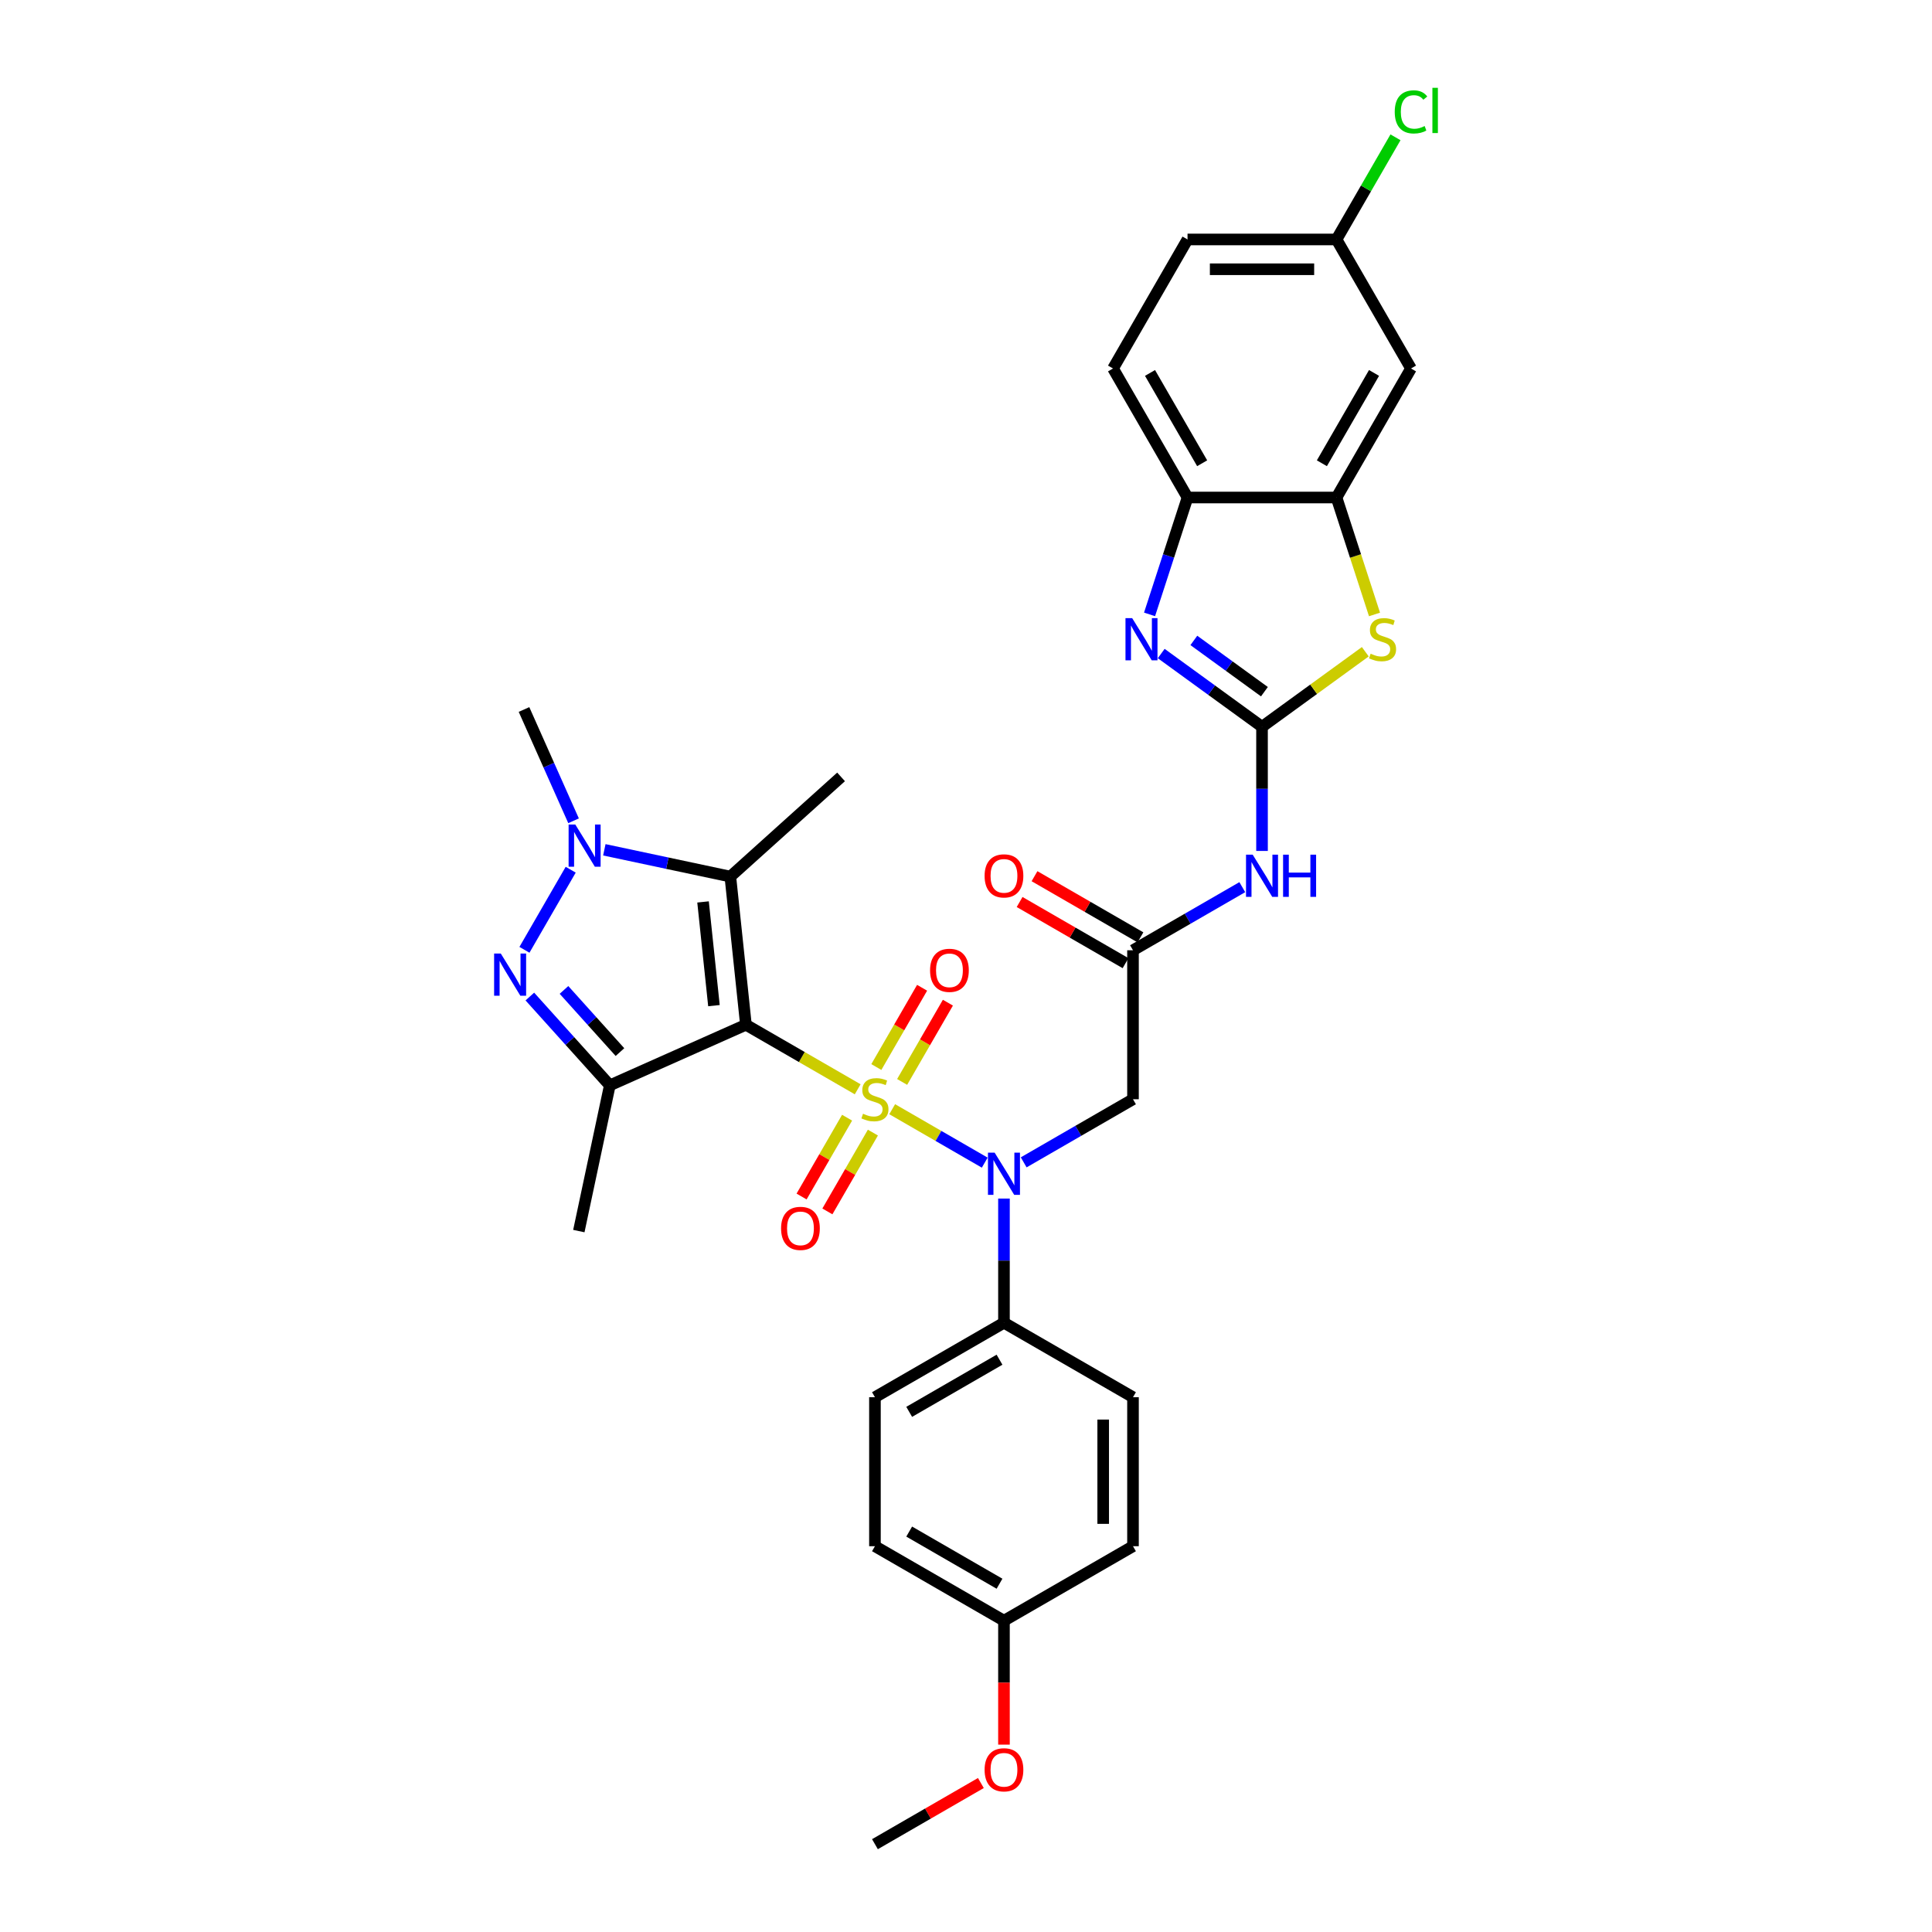 <?xml version='1.0' encoding='iso-8859-1'?>
<svg version='1.1' baseProfile='full'
              xmlns='http://www.w3.org/2000/svg'
                      xmlns:rdkit='http://www.rdkit.org/xml'
                      xmlns:xlink='http://www.w3.org/1999/xlink'
                  xml:space='preserve'
width='1000px' height='1000px' viewBox='0 0 1000 1000'>
<!-- END OF HEADER -->
<rect style='opacity:1.0;fill:#FFFFFF;stroke:none' width='1000' height='1000' x='0' y='0'> </rect>
<path class='bond-0' d='M 443.938,563.813 L 415.011,547.112' style='fill:none;fill-rule:evenodd;stroke:#CCCC00;stroke-width:6px;stroke-linecap:butt;stroke-linejoin:miter;stroke-opacity:1' />
<path class='bond-0' d='M 415.011,547.112 L 386.084,530.411' style='fill:none;fill-rule:evenodd;stroke:#000000;stroke-width:6px;stroke-linecap:butt;stroke-linejoin:miter;stroke-opacity:1' />
<path class='bond-5' d='M 461.798,574.125 L 485.749,587.953' style='fill:none;fill-rule:evenodd;stroke:#CCCC00;stroke-width:6px;stroke-linecap:butt;stroke-linejoin:miter;stroke-opacity:1' />
<path class='bond-5' d='M 485.749,587.953 L 509.7,601.781' style='fill:none;fill-rule:evenodd;stroke:#0000FF;stroke-width:6px;stroke-linecap:butt;stroke-linejoin:miter;stroke-opacity:1' />
<path class='bond-14' d='M 466.946,560.008 L 478.79,539.494' style='fill:none;fill-rule:evenodd;stroke:#CCCC00;stroke-width:6px;stroke-linecap:butt;stroke-linejoin:miter;stroke-opacity:1' />
<path class='bond-14' d='M 478.79,539.494 L 490.633,518.981' style='fill:none;fill-rule:evenodd;stroke:#FF0000;stroke-width:6px;stroke-linecap:butt;stroke-linejoin:miter;stroke-opacity:1' />
<path class='bond-14' d='M 453.589,552.296 L 465.433,531.783' style='fill:none;fill-rule:evenodd;stroke:#CCCC00;stroke-width:6px;stroke-linecap:butt;stroke-linejoin:miter;stroke-opacity:1' />
<path class='bond-14' d='M 465.433,531.783 L 477.276,511.269' style='fill:none;fill-rule:evenodd;stroke:#FF0000;stroke-width:6px;stroke-linecap:butt;stroke-linejoin:miter;stroke-opacity:1' />
<path class='bond-15' d='M 438.452,578.516 L 426.675,598.914' style='fill:none;fill-rule:evenodd;stroke:#CCCC00;stroke-width:6px;stroke-linecap:butt;stroke-linejoin:miter;stroke-opacity:1' />
<path class='bond-15' d='M 426.675,598.914 L 414.897,619.313' style='fill:none;fill-rule:evenodd;stroke:#FF0000;stroke-width:6px;stroke-linecap:butt;stroke-linejoin:miter;stroke-opacity:1' />
<path class='bond-15' d='M 451.808,586.227 L 440.031,606.626' style='fill:none;fill-rule:evenodd;stroke:#CCCC00;stroke-width:6px;stroke-linecap:butt;stroke-linejoin:miter;stroke-opacity:1' />
<path class='bond-15' d='M 440.031,606.626 L 428.254,627.024' style='fill:none;fill-rule:evenodd;stroke:#FF0000;stroke-width:6px;stroke-linecap:butt;stroke-linejoin:miter;stroke-opacity:1' />
<path class='bond-1' d='M 386.084,530.411 L 315.636,561.777' style='fill:none;fill-rule:evenodd;stroke:#000000;stroke-width:6px;stroke-linecap:butt;stroke-linejoin:miter;stroke-opacity:1' />
<path class='bond-2' d='M 386.084,530.411 L 378.023,453.718' style='fill:none;fill-rule:evenodd;stroke:#000000;stroke-width:6px;stroke-linecap:butt;stroke-linejoin:miter;stroke-opacity:1' />
<path class='bond-2' d='M 369.537,520.519 L 363.894,466.834' style='fill:none;fill-rule:evenodd;stroke:#000000;stroke-width:6px;stroke-linecap:butt;stroke-linejoin:miter;stroke-opacity:1' />
<path class='bond-3' d='M 315.636,561.777 L 294.941,538.793' style='fill:none;fill-rule:evenodd;stroke:#000000;stroke-width:6px;stroke-linecap:butt;stroke-linejoin:miter;stroke-opacity:1' />
<path class='bond-3' d='M 294.941,538.793 L 274.246,515.808' style='fill:none;fill-rule:evenodd;stroke:#0000FF;stroke-width:6px;stroke-linecap:butt;stroke-linejoin:miter;stroke-opacity:1' />
<path class='bond-3' d='M 320.889,544.561 L 306.402,528.472' style='fill:none;fill-rule:evenodd;stroke:#000000;stroke-width:6px;stroke-linecap:butt;stroke-linejoin:miter;stroke-opacity:1' />
<path class='bond-3' d='M 306.402,528.472 L 291.916,512.384' style='fill:none;fill-rule:evenodd;stroke:#0000FF;stroke-width:6px;stroke-linecap:butt;stroke-linejoin:miter;stroke-opacity:1' />
<path class='bond-23' d='M 315.636,561.777 L 299.603,637.207' style='fill:none;fill-rule:evenodd;stroke:#000000;stroke-width:6px;stroke-linecap:butt;stroke-linejoin:miter;stroke-opacity:1' />
<path class='bond-6' d='M 378.023,453.718 L 345.413,446.787' style='fill:none;fill-rule:evenodd;stroke:#000000;stroke-width:6px;stroke-linecap:butt;stroke-linejoin:miter;stroke-opacity:1' />
<path class='bond-6' d='M 345.413,446.787 L 312.803,439.855' style='fill:none;fill-rule:evenodd;stroke:#0000FF;stroke-width:6px;stroke-linecap:butt;stroke-linejoin:miter;stroke-opacity:1' />
<path class='bond-24' d='M 378.023,453.718 L 435.331,402.118' style='fill:none;fill-rule:evenodd;stroke:#000000;stroke-width:6px;stroke-linecap:butt;stroke-linejoin:miter;stroke-opacity:1' />
<path class='bond-33' d='M 271.453,491.621 L 295.39,450.162' style='fill:none;fill-rule:evenodd;stroke:#0000FF;stroke-width:6px;stroke-linecap:butt;stroke-linejoin:miter;stroke-opacity:1' />
<path class='bond-4' d='M 653.22,376.18 L 653.22,408.314' style='fill:none;fill-rule:evenodd;stroke:#000000;stroke-width:6px;stroke-linecap:butt;stroke-linejoin:miter;stroke-opacity:1' />
<path class='bond-4' d='M 653.22,408.314 L 653.22,440.448' style='fill:none;fill-rule:evenodd;stroke:#0000FF;stroke-width:6px;stroke-linecap:butt;stroke-linejoin:miter;stroke-opacity:1' />
<path class='bond-7' d='M 653.22,376.18 L 627.131,357.226' style='fill:none;fill-rule:evenodd;stroke:#000000;stroke-width:6px;stroke-linecap:butt;stroke-linejoin:miter;stroke-opacity:1' />
<path class='bond-7' d='M 627.131,357.226 L 601.042,338.271' style='fill:none;fill-rule:evenodd;stroke:#0000FF;stroke-width:6px;stroke-linecap:butt;stroke-linejoin:miter;stroke-opacity:1' />
<path class='bond-7' d='M 654.458,358.017 L 636.196,344.748' style='fill:none;fill-rule:evenodd;stroke:#000000;stroke-width:6px;stroke-linecap:butt;stroke-linejoin:miter;stroke-opacity:1' />
<path class='bond-7' d='M 636.196,344.748 L 617.934,331.48' style='fill:none;fill-rule:evenodd;stroke:#0000FF;stroke-width:6px;stroke-linecap:butt;stroke-linejoin:miter;stroke-opacity:1' />
<path class='bond-8' d='M 653.22,376.18 L 679.948,356.761' style='fill:none;fill-rule:evenodd;stroke:#000000;stroke-width:6px;stroke-linecap:butt;stroke-linejoin:miter;stroke-opacity:1' />
<path class='bond-8' d='M 679.948,356.761 L 706.677,337.341' style='fill:none;fill-rule:evenodd;stroke:#CCCC00;stroke-width:6px;stroke-linecap:butt;stroke-linejoin:miter;stroke-opacity:1' />
<path class='bond-10' d='M 529.862,601.632 L 558.149,585.3' style='fill:none;fill-rule:evenodd;stroke:#0000FF;stroke-width:6px;stroke-linecap:butt;stroke-linejoin:miter;stroke-opacity:1' />
<path class='bond-10' d='M 558.149,585.3 L 586.436,568.969' style='fill:none;fill-rule:evenodd;stroke:#000000;stroke-width:6px;stroke-linecap:butt;stroke-linejoin:miter;stroke-opacity:1' />
<path class='bond-17' d='M 519.652,620.374 L 519.652,652.508' style='fill:none;fill-rule:evenodd;stroke:#0000FF;stroke-width:6px;stroke-linecap:butt;stroke-linejoin:miter;stroke-opacity:1' />
<path class='bond-17' d='M 519.652,652.508 L 519.652,684.642' style='fill:none;fill-rule:evenodd;stroke:#000000;stroke-width:6px;stroke-linecap:butt;stroke-linejoin:miter;stroke-opacity:1' />
<path class='bond-25' d='M 296.873,424.838 L 284.05,396.037' style='fill:none;fill-rule:evenodd;stroke:#0000FF;stroke-width:6px;stroke-linecap:butt;stroke-linejoin:miter;stroke-opacity:1' />
<path class='bond-25' d='M 284.05,396.037 L 271.228,367.237' style='fill:none;fill-rule:evenodd;stroke:#000000;stroke-width:6px;stroke-linecap:butt;stroke-linejoin:miter;stroke-opacity:1' />
<path class='bond-13' d='M 595.006,318.006 L 604.834,287.759' style='fill:none;fill-rule:evenodd;stroke:#0000FF;stroke-width:6px;stroke-linecap:butt;stroke-linejoin:miter;stroke-opacity:1' />
<path class='bond-13' d='M 604.834,287.759 L 614.662,257.512' style='fill:none;fill-rule:evenodd;stroke:#000000;stroke-width:6px;stroke-linecap:butt;stroke-linejoin:miter;stroke-opacity:1' />
<path class='bond-11' d='M 711.443,318.037 L 701.61,287.774' style='fill:none;fill-rule:evenodd;stroke:#CCCC00;stroke-width:6px;stroke-linecap:butt;stroke-linejoin:miter;stroke-opacity:1' />
<path class='bond-11' d='M 701.61,287.774 L 691.777,257.512' style='fill:none;fill-rule:evenodd;stroke:#000000;stroke-width:6px;stroke-linecap:butt;stroke-linejoin:miter;stroke-opacity:1' />
<path class='bond-9' d='M 643.01,459.191 L 614.723,475.522' style='fill:none;fill-rule:evenodd;stroke:#0000FF;stroke-width:6px;stroke-linecap:butt;stroke-linejoin:miter;stroke-opacity:1' />
<path class='bond-9' d='M 614.723,475.522 L 586.436,491.853' style='fill:none;fill-rule:evenodd;stroke:#000000;stroke-width:6px;stroke-linecap:butt;stroke-linejoin:miter;stroke-opacity:1' />
<path class='bond-12' d='M 586.436,568.969 L 586.436,491.853' style='fill:none;fill-rule:evenodd;stroke:#000000;stroke-width:6px;stroke-linecap:butt;stroke-linejoin:miter;stroke-opacity:1' />
<path class='bond-16' d='M 691.777,257.512 L 730.335,190.728' style='fill:none;fill-rule:evenodd;stroke:#000000;stroke-width:6px;stroke-linecap:butt;stroke-linejoin:miter;stroke-opacity:1' />
<path class='bond-16' d='M 684.204,239.783 L 711.195,193.034' style='fill:none;fill-rule:evenodd;stroke:#000000;stroke-width:6px;stroke-linecap:butt;stroke-linejoin:miter;stroke-opacity:1' />
<path class='bond-35' d='M 691.777,257.512 L 614.662,257.512' style='fill:none;fill-rule:evenodd;stroke:#000000;stroke-width:6px;stroke-linecap:butt;stroke-linejoin:miter;stroke-opacity:1' />
<path class='bond-18' d='M 590.292,485.175 L 562.876,469.347' style='fill:none;fill-rule:evenodd;stroke:#000000;stroke-width:6px;stroke-linecap:butt;stroke-linejoin:miter;stroke-opacity:1' />
<path class='bond-18' d='M 562.876,469.347 L 535.461,453.518' style='fill:none;fill-rule:evenodd;stroke:#FF0000;stroke-width:6px;stroke-linecap:butt;stroke-linejoin:miter;stroke-opacity:1' />
<path class='bond-18' d='M 582.58,498.532 L 555.165,482.704' style='fill:none;fill-rule:evenodd;stroke:#000000;stroke-width:6px;stroke-linecap:butt;stroke-linejoin:miter;stroke-opacity:1' />
<path class='bond-18' d='M 555.165,482.704 L 527.749,466.875' style='fill:none;fill-rule:evenodd;stroke:#FF0000;stroke-width:6px;stroke-linecap:butt;stroke-linejoin:miter;stroke-opacity:1' />
<path class='bond-19' d='M 614.662,257.512 L 576.104,190.728' style='fill:none;fill-rule:evenodd;stroke:#000000;stroke-width:6px;stroke-linecap:butt;stroke-linejoin:miter;stroke-opacity:1' />
<path class='bond-19' d='M 622.235,239.783 L 595.245,193.034' style='fill:none;fill-rule:evenodd;stroke:#000000;stroke-width:6px;stroke-linecap:butt;stroke-linejoin:miter;stroke-opacity:1' />
<path class='bond-22' d='M 730.335,190.728 L 691.777,123.944' style='fill:none;fill-rule:evenodd;stroke:#000000;stroke-width:6px;stroke-linecap:butt;stroke-linejoin:miter;stroke-opacity:1' />
<path class='bond-20' d='M 519.652,684.642 L 452.868,723.199' style='fill:none;fill-rule:evenodd;stroke:#000000;stroke-width:6px;stroke-linecap:butt;stroke-linejoin:miter;stroke-opacity:1' />
<path class='bond-20' d='M 517.346,703.782 L 470.597,730.773' style='fill:none;fill-rule:evenodd;stroke:#000000;stroke-width:6px;stroke-linecap:butt;stroke-linejoin:miter;stroke-opacity:1' />
<path class='bond-21' d='M 519.652,684.642 L 586.436,723.199' style='fill:none;fill-rule:evenodd;stroke:#000000;stroke-width:6px;stroke-linecap:butt;stroke-linejoin:miter;stroke-opacity:1' />
<path class='bond-27' d='M 576.104,190.728 L 614.662,123.944' style='fill:none;fill-rule:evenodd;stroke:#000000;stroke-width:6px;stroke-linecap:butt;stroke-linejoin:miter;stroke-opacity:1' />
<path class='bond-29' d='M 452.868,723.199 L 452.868,800.315' style='fill:none;fill-rule:evenodd;stroke:#000000;stroke-width:6px;stroke-linecap:butt;stroke-linejoin:miter;stroke-opacity:1' />
<path class='bond-28' d='M 586.436,723.199 L 586.436,800.315' style='fill:none;fill-rule:evenodd;stroke:#000000;stroke-width:6px;stroke-linecap:butt;stroke-linejoin:miter;stroke-opacity:1' />
<path class='bond-28' d='M 571.013,734.767 L 571.013,788.747' style='fill:none;fill-rule:evenodd;stroke:#000000;stroke-width:6px;stroke-linecap:butt;stroke-linejoin:miter;stroke-opacity:1' />
<path class='bond-30' d='M 691.777,123.944 L 707.04,97.508' style='fill:none;fill-rule:evenodd;stroke:#000000;stroke-width:6px;stroke-linecap:butt;stroke-linejoin:miter;stroke-opacity:1' />
<path class='bond-30' d='M 707.04,97.508 L 722.303,71.072' style='fill:none;fill-rule:evenodd;stroke:#00CC00;stroke-width:6px;stroke-linecap:butt;stroke-linejoin:miter;stroke-opacity:1' />
<path class='bond-36' d='M 691.777,123.944 L 614.662,123.944' style='fill:none;fill-rule:evenodd;stroke:#000000;stroke-width:6px;stroke-linecap:butt;stroke-linejoin:miter;stroke-opacity:1' />
<path class='bond-36' d='M 680.21,139.368 L 626.229,139.368' style='fill:none;fill-rule:evenodd;stroke:#000000;stroke-width:6px;stroke-linecap:butt;stroke-linejoin:miter;stroke-opacity:1' />
<path class='bond-26' d='M 519.652,838.872 L 586.436,800.315' style='fill:none;fill-rule:evenodd;stroke:#000000;stroke-width:6px;stroke-linecap:butt;stroke-linejoin:miter;stroke-opacity:1' />
<path class='bond-31' d='M 519.652,838.872 L 519.652,870.945' style='fill:none;fill-rule:evenodd;stroke:#000000;stroke-width:6px;stroke-linecap:butt;stroke-linejoin:miter;stroke-opacity:1' />
<path class='bond-31' d='M 519.652,870.945 L 519.652,903.017' style='fill:none;fill-rule:evenodd;stroke:#FF0000;stroke-width:6px;stroke-linecap:butt;stroke-linejoin:miter;stroke-opacity:1' />
<path class='bond-34' d='M 519.652,838.872 L 452.868,800.315' style='fill:none;fill-rule:evenodd;stroke:#000000;stroke-width:6px;stroke-linecap:butt;stroke-linejoin:miter;stroke-opacity:1' />
<path class='bond-34' d='M 517.346,819.732 L 470.597,792.742' style='fill:none;fill-rule:evenodd;stroke:#000000;stroke-width:6px;stroke-linecap:butt;stroke-linejoin:miter;stroke-opacity:1' />
<path class='bond-32' d='M 507.699,922.889 L 480.284,938.717' style='fill:none;fill-rule:evenodd;stroke:#FF0000;stroke-width:6px;stroke-linecap:butt;stroke-linejoin:miter;stroke-opacity:1' />
<path class='bond-32' d='M 480.284,938.717 L 452.868,954.545' style='fill:none;fill-rule:evenodd;stroke:#000000;stroke-width:6px;stroke-linecap:butt;stroke-linejoin:miter;stroke-opacity:1' />
<path  class='atom-0' d='M 446.699 576.464
Q 446.946 576.557, 447.964 576.989
Q 448.981 577.421, 450.092 577.698
Q 451.233 577.945, 452.344 577.945
Q 454.41 577.945, 455.613 576.958
Q 456.816 575.94, 456.816 574.182
Q 456.816 572.979, 456.199 572.238
Q 455.613 571.498, 454.688 571.097
Q 453.763 570.696, 452.22 570.233
Q 450.277 569.647, 449.105 569.092
Q 447.964 568.537, 447.131 567.365
Q 446.329 566.193, 446.329 564.218
Q 446.329 561.473, 448.179 559.777
Q 450.061 558.08, 453.763 558.08
Q 456.292 558.08, 459.161 559.283
L 458.451 561.658
Q 455.829 560.579, 453.855 560.579
Q 451.727 560.579, 450.555 561.473
Q 449.382 562.337, 449.413 563.848
Q 449.413 565.02, 449.999 565.73
Q 450.616 566.439, 451.48 566.84
Q 452.375 567.241, 453.855 567.704
Q 455.829 568.321, 457.001 568.938
Q 458.174 569.555, 459.006 570.82
Q 459.87 572.053, 459.87 574.182
Q 459.87 577.205, 457.834 578.84
Q 455.829 580.444, 452.467 580.444
Q 450.524 580.444, 449.043 580.012
Q 447.593 579.611, 445.866 578.901
L 446.699 576.464
' fill='#CCCC00'/>
<path  class='atom-4' d='M 259.208 493.549
L 266.365 505.117
Q 267.074 506.258, 268.215 508.325
Q 269.357 510.391, 269.418 510.515
L 269.418 493.549
L 272.318 493.549
L 272.318 515.388
L 269.326 515.388
L 261.645 502.742
Q 260.751 501.261, 259.794 499.564
Q 258.869 497.868, 258.591 497.343
L 258.591 515.388
L 255.753 515.388
L 255.753 493.549
L 259.208 493.549
' fill='#0000FF'/>
<path  class='atom-6' d='M 514.824 596.607
L 521.981 608.174
Q 522.69 609.316, 523.832 611.382
Q 524.973 613.449, 525.035 613.572
L 525.035 596.607
L 527.934 596.607
L 527.934 618.446
L 524.942 618.446
L 517.261 605.799
Q 516.367 604.318, 515.411 602.622
Q 514.485 600.925, 514.208 600.401
L 514.208 618.446
L 511.37 618.446
L 511.37 596.607
L 514.824 596.607
' fill='#0000FF'/>
<path  class='atom-7' d='M 297.766 426.766
L 304.922 438.333
Q 305.632 439.474, 306.773 441.541
Q 307.914 443.608, 307.976 443.731
L 307.976 426.766
L 310.876 426.766
L 310.876 448.605
L 307.883 448.605
L 300.203 435.958
Q 299.308 434.477, 298.352 432.781
Q 297.427 431.084, 297.149 430.56
L 297.149 448.605
L 294.311 448.605
L 294.311 426.766
L 297.766 426.766
' fill='#0000FF'/>
<path  class='atom-8' d='M 586.005 319.934
L 593.161 331.501
Q 593.87 332.642, 595.012 334.709
Q 596.153 336.776, 596.215 336.899
L 596.215 319.934
L 599.114 319.934
L 599.114 341.773
L 596.122 341.773
L 588.441 329.126
Q 587.547 327.645, 586.591 325.949
Q 585.665 324.252, 585.388 323.728
L 585.388 341.773
L 582.55 341.773
L 582.55 319.934
L 586.005 319.934
' fill='#0000FF'/>
<path  class='atom-9' d='M 709.438 338.349
Q 709.685 338.441, 710.703 338.873
Q 711.721 339.305, 712.831 339.583
Q 713.972 339.829, 715.083 339.829
Q 717.15 339.829, 718.353 338.842
Q 719.556 337.824, 719.556 336.066
Q 719.556 334.863, 718.939 334.123
Q 718.353 333.383, 717.427 332.982
Q 716.502 332.581, 714.959 332.118
Q 713.016 331.532, 711.844 330.977
Q 710.703 330.421, 709.87 329.249
Q 709.068 328.077, 709.068 326.103
Q 709.068 323.358, 710.919 321.661
Q 712.8 319.965, 716.502 319.965
Q 719.031 319.965, 721.9 321.168
L 721.19 323.543
Q 718.568 322.463, 716.594 322.463
Q 714.466 322.463, 713.294 323.358
Q 712.122 324.221, 712.152 325.733
Q 712.152 326.905, 712.739 327.614
Q 713.355 328.324, 714.219 328.725
Q 715.114 329.126, 716.594 329.589
Q 718.568 330.205, 719.741 330.822
Q 720.913 331.439, 721.746 332.704
Q 722.609 333.938, 722.609 336.066
Q 722.609 339.089, 720.573 340.724
Q 718.568 342.328, 715.206 342.328
Q 713.263 342.328, 711.782 341.896
Q 710.333 341.495, 708.605 340.786
L 709.438 338.349
' fill='#CCCC00'/>
<path  class='atom-10' d='M 648.392 442.376
L 655.548 453.944
Q 656.258 455.085, 657.399 457.152
Q 658.541 459.218, 658.602 459.342
L 658.602 442.376
L 661.502 442.376
L 661.502 464.215
L 658.51 464.215
L 650.829 451.568
Q 649.934 450.088, 648.978 448.391
Q 648.053 446.695, 647.775 446.17
L 647.775 464.215
L 644.937 464.215
L 644.937 442.376
L 648.392 442.376
' fill='#0000FF'/>
<path  class='atom-10' d='M 664.124 442.376
L 667.085 442.376
L 667.085 451.661
L 678.251 451.661
L 678.251 442.376
L 681.212 442.376
L 681.212 464.215
L 678.251 464.215
L 678.251 454.129
L 667.085 454.129
L 667.085 464.215
L 664.124 464.215
L 664.124 442.376
' fill='#0000FF'/>
<path  class='atom-15' d='M 481.401 502.247
Q 481.401 497.003, 483.992 494.072
Q 486.583 491.142, 491.426 491.142
Q 496.269 491.142, 498.86 494.072
Q 501.451 497.003, 501.451 502.247
Q 501.451 507.552, 498.829 510.575
Q 496.207 513.567, 491.426 513.567
Q 486.614 513.567, 483.992 510.575
Q 481.401 507.583, 481.401 502.247
M 491.426 511.099
Q 494.757 511.099, 496.546 508.879
Q 498.366 506.627, 498.366 502.247
Q 498.366 497.959, 496.546 495.8
Q 494.757 493.61, 491.426 493.61
Q 488.094 493.61, 486.274 495.769
Q 484.485 497.928, 484.485 502.247
Q 484.485 506.658, 486.274 508.879
Q 488.094 511.099, 491.426 511.099
' fill='#FF0000'/>
<path  class='atom-16' d='M 404.285 635.814
Q 404.285 630.57, 406.876 627.64
Q 409.468 624.71, 414.31 624.71
Q 419.153 624.71, 421.744 627.64
Q 424.335 630.57, 424.335 635.814
Q 424.335 641.12, 421.713 644.143
Q 419.092 647.135, 414.31 647.135
Q 409.498 647.135, 406.876 644.143
Q 404.285 641.151, 404.285 635.814
M 414.31 644.667
Q 417.642 644.667, 419.431 642.446
Q 421.251 640.194, 421.251 635.814
Q 421.251 631.527, 419.431 629.367
Q 417.642 627.177, 414.31 627.177
Q 410.979 627.177, 409.159 629.337
Q 407.37 631.496, 407.37 635.814
Q 407.37 640.225, 409.159 642.446
Q 410.979 644.667, 414.31 644.667
' fill='#FF0000'/>
<path  class='atom-19' d='M 509.627 453.357
Q 509.627 448.114, 512.218 445.183
Q 514.809 442.253, 519.652 442.253
Q 524.495 442.253, 527.086 445.183
Q 529.677 448.114, 529.677 453.357
Q 529.677 458.663, 527.055 461.686
Q 524.433 464.678, 519.652 464.678
Q 514.84 464.678, 512.218 461.686
Q 509.627 458.694, 509.627 453.357
M 519.652 462.21
Q 522.983 462.21, 524.772 459.989
Q 526.592 457.738, 526.592 453.357
Q 526.592 449.07, 524.772 446.911
Q 522.983 444.721, 519.652 444.721
Q 516.321 444.721, 514.501 446.88
Q 512.712 449.039, 512.712 453.357
Q 512.712 457.768, 514.501 459.989
Q 516.321 462.21, 519.652 462.21
' fill='#FF0000'/>
<path  class='atom-31' d='M 721.914 57.916
Q 721.914 52.487, 724.443 49.65
Q 727.004 46.781, 731.846 46.781
Q 736.35 46.781, 738.756 49.958
L 736.72 51.624
Q 734.962 49.31, 731.846 49.31
Q 728.546 49.31, 726.788 51.531
Q 725.06 53.721, 725.06 57.916
Q 725.06 62.235, 726.849 64.456
Q 728.669 66.677, 732.186 66.677
Q 734.592 66.677, 737.399 65.227
L 738.262 67.54
Q 737.121 68.281, 735.394 68.713
Q 733.666 69.144, 731.754 69.144
Q 727.004 69.144, 724.443 66.245
Q 721.914 63.345, 721.914 57.916
' fill='#00CC00'/>
<path  class='atom-31' d='M 741.409 45.455
L 744.247 45.455
L 744.247 68.867
L 741.409 68.867
L 741.409 45.455
' fill='#00CC00'/>
<path  class='atom-32' d='M 509.627 916.049
Q 509.627 910.806, 512.218 907.875
Q 514.809 904.945, 519.652 904.945
Q 524.495 904.945, 527.086 907.875
Q 529.677 910.806, 529.677 916.049
Q 529.677 921.355, 527.055 924.378
Q 524.433 927.37, 519.652 927.37
Q 514.84 927.37, 512.218 924.378
Q 509.627 921.386, 509.627 916.049
M 519.652 924.902
Q 522.983 924.902, 524.772 922.681
Q 526.592 920.43, 526.592 916.049
Q 526.592 911.762, 524.772 909.603
Q 522.983 907.413, 519.652 907.413
Q 516.321 907.413, 514.501 909.572
Q 512.712 911.731, 512.712 916.049
Q 512.712 920.46, 514.501 922.681
Q 516.321 924.902, 519.652 924.902
' fill='#FF0000'/>
</svg>
